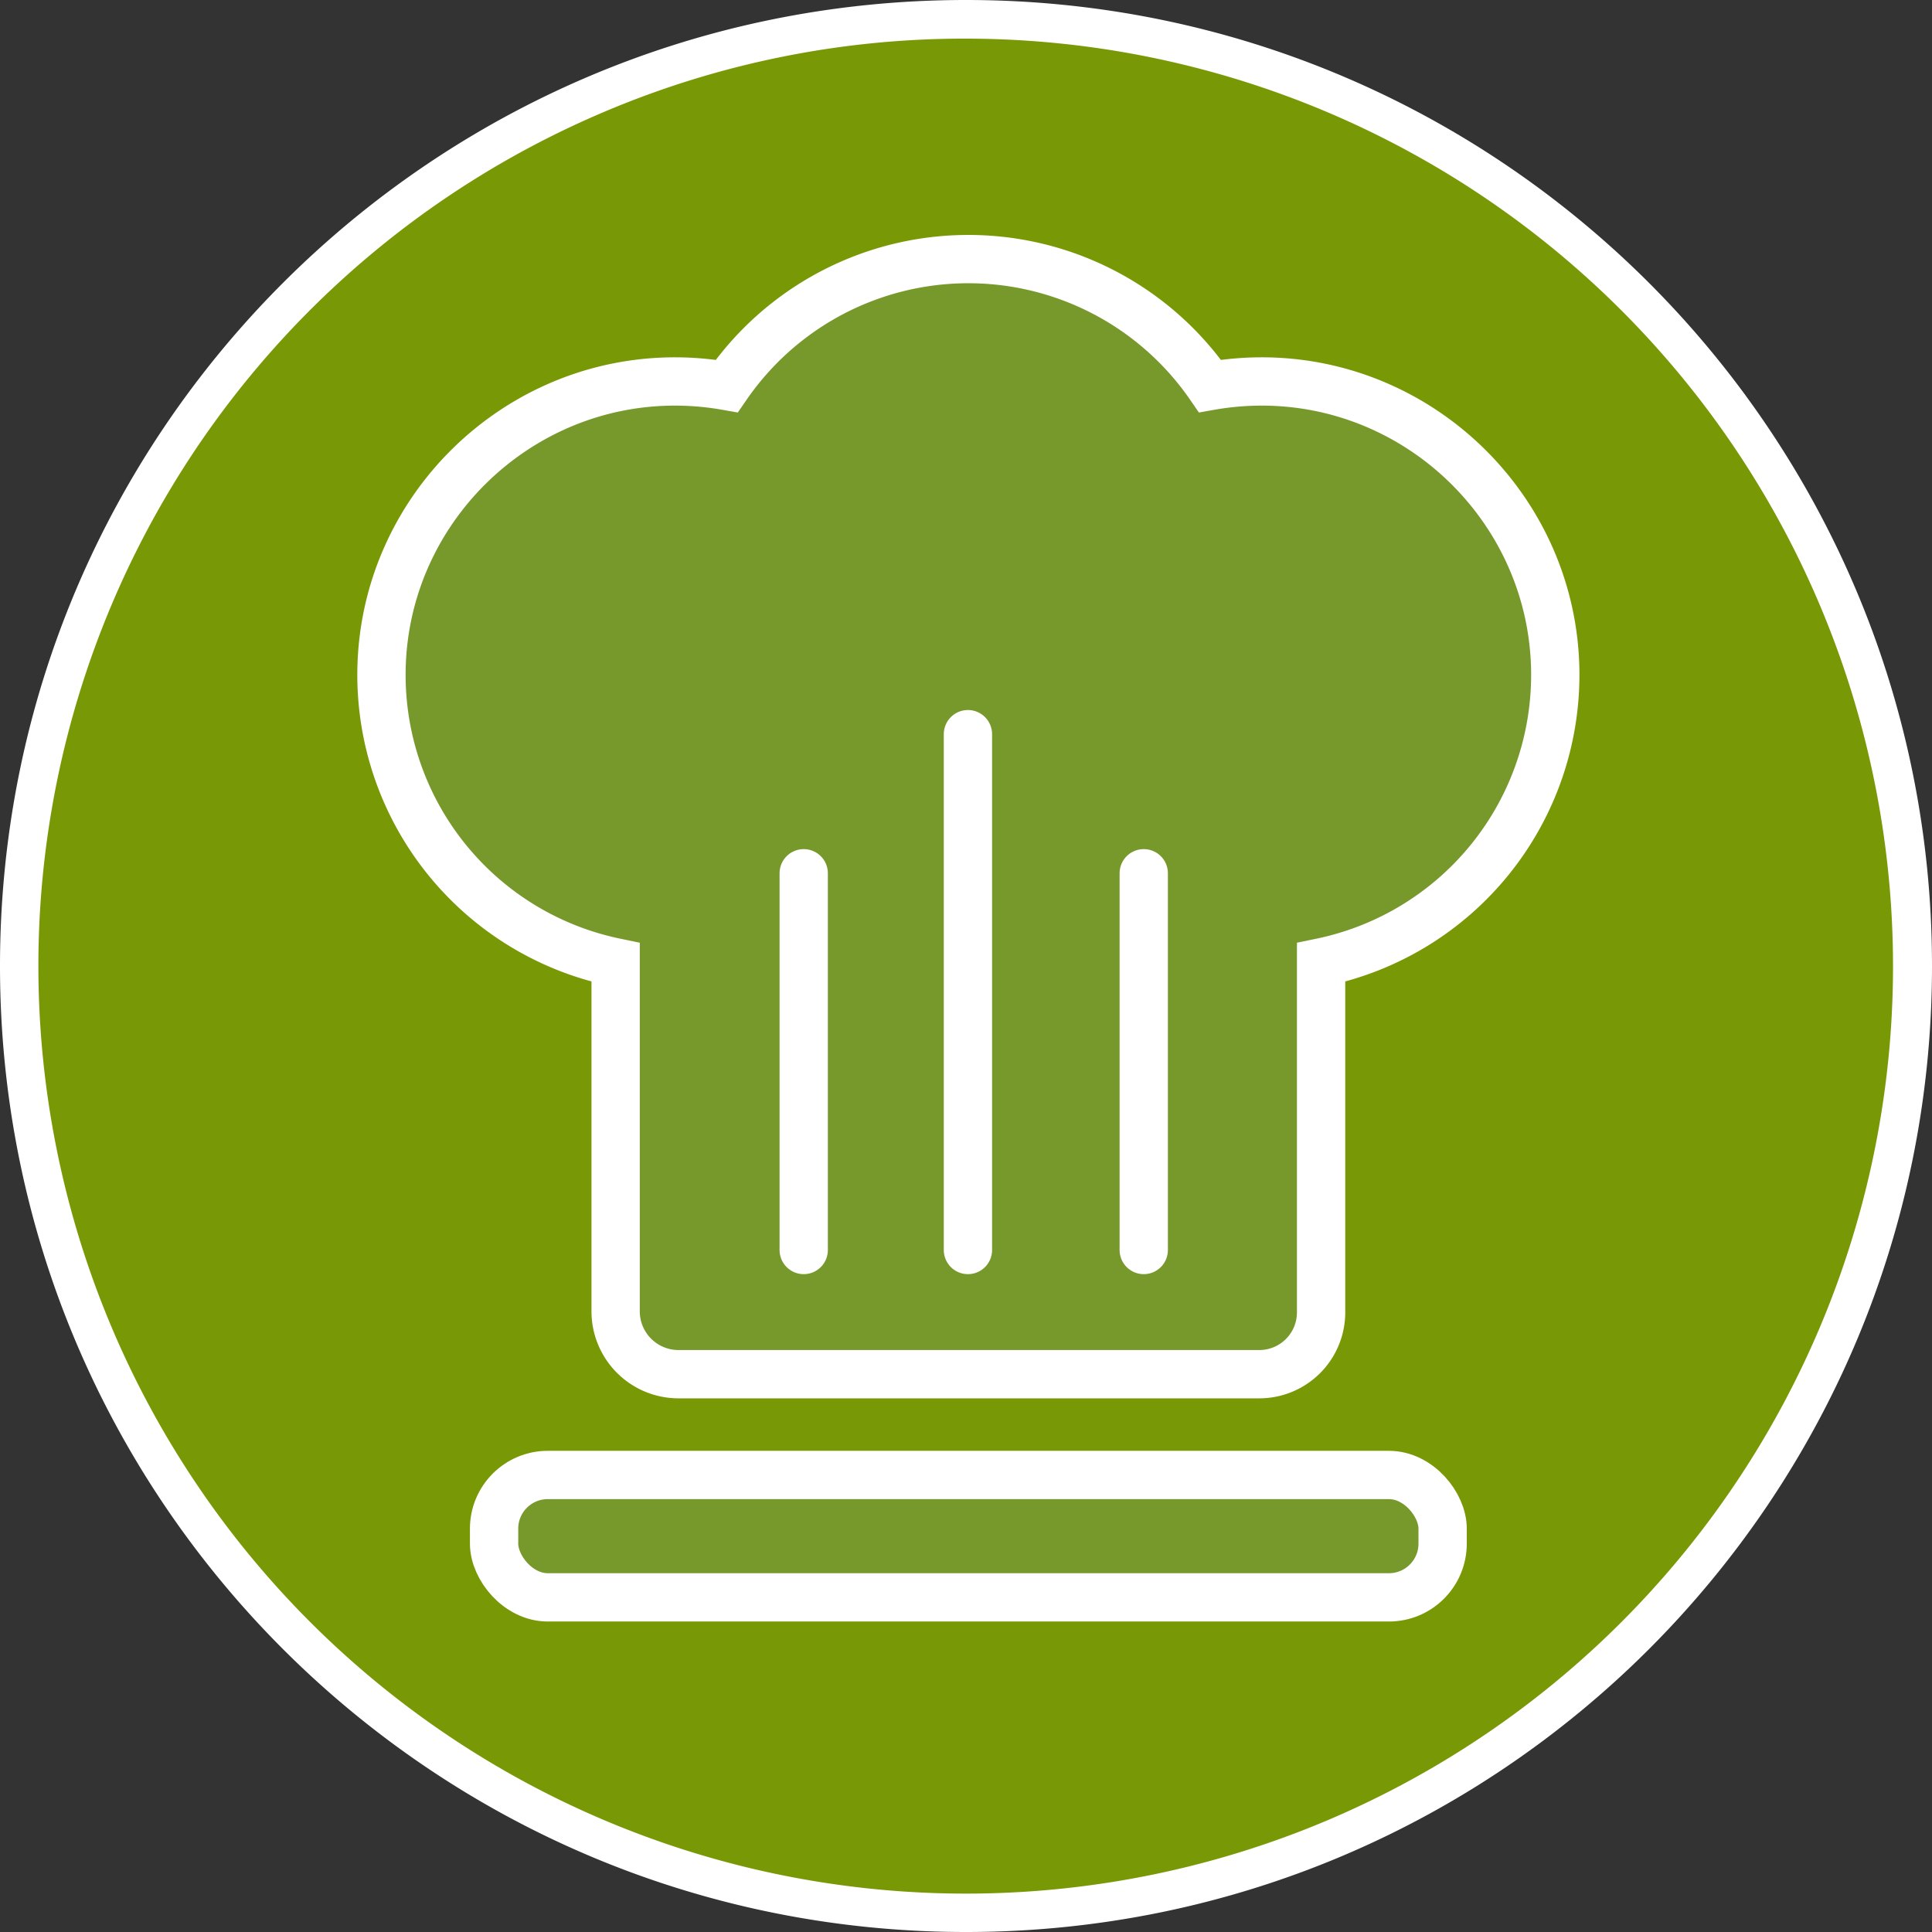 <svg viewBox="0 0 1000 1000" xmlns="http://www.w3.org/2000/svg"><rect x="0" y="0" width="1000" height="1000" fill="#333333" stroke="none"/><defs><style>.cls-1{fill:#789905;}.cls-2{fill:#fff;}.cls-3,.cls-4{fill:#77992c;stroke:#fff;stroke-miterlimit:10;stroke-width:25px;}.cls-4{stroke-linecap:round;}</style></defs><g data-name="Ebene 3" id="Ebene_3"><path d="M500,990A490.14,490.14,0,0,1,309.27,48.5a490.13,490.13,0,0,1,381.46,903A487,487,0,0,1,500,990Z" class="cls-1"></path><path d="M500,20A480.13,480.13,0,0,1,686.83,942.29,480.13,480.13,0,0,1,313.17,57.71,477,477,0,0,1,500,20m0-20C223.86,0,0,223.86,0,500s223.86,500,500,500,500-223.86,500-500S776.14,0,500,0Z" class="cls-2"></path></g><g data-name="Ebene 2" id="Ebene_2"><path d="M805,347.29A152,152,0,0,1,683.8,498.13V679.28a32,32,0,0,1-32,32H351.21a32.55,32.55,0,0,1-32.56-32.55V498.13A151.93,151.93,0,0,1,197.46,347.28c1.1-83.09,69.76-150.36,152.86-149.83a153.72,153.72,0,0,1,25.83,2.36,151.89,151.89,0,0,1,250.14,0,153.84,153.84,0,0,1,25.84-2.36C735.23,196.93,803.89,264.19,805,347.29Z" class="cls-3"></path><rect rx="27.79" height="63.35" width="490.96" y="763.44" x="255.74" class="cls-3"></rect><line y2="380" x2="501" y1="647" x1="501" class="cls-4"></line><line y2="452" x2="592" y1="647" x1="592" class="cls-4"></line><line y2="452" x2="416" y1="647" x1="416" class="cls-4"></line></g></svg>